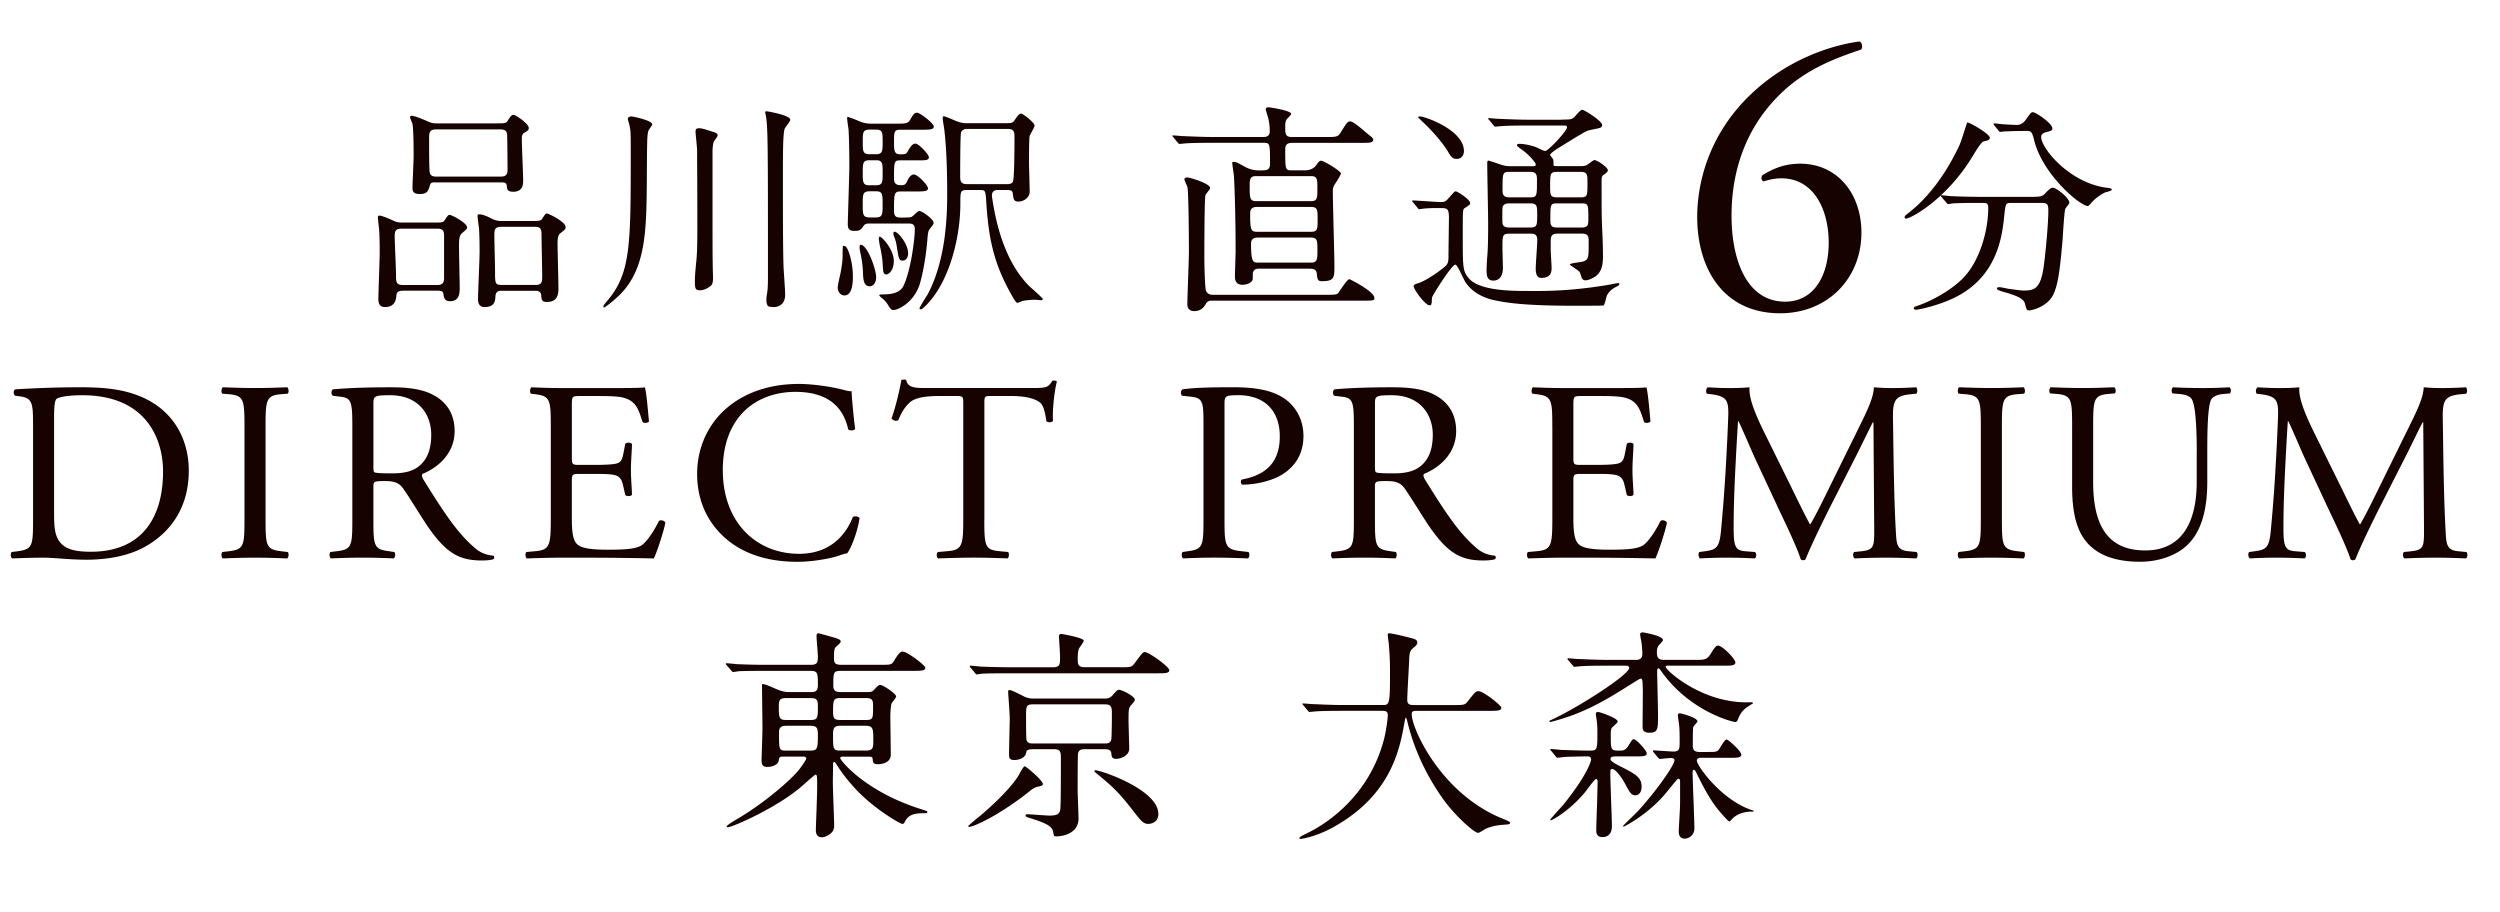 <svg xmlns="http://www.w3.org/2000/svg" viewBox="0 0 844 308"><path d="M136.11 98.16c-.83 0-2.11 0-2.26 1.43-.15 1.43-.38 4.07-3.92 4.07-1.66 0-2.19-1.06-2.19-2.72 0-2.26.45-13.28.45-15.77 0-.91 0-5.58-.23-8-.08-.6-.38-3.47-.38-3.7 0-.53.08-.68.53-.68.6 0 2.11.53 4.75 1.74 1.13.53 1.81.6 3.09.6h9.73c3.47 0 3.92.08 4.53-.91.98-1.51 1.06-1.66 1.66-1.66s5.81 2.64 5.81 4.23c0 .6-.75 1.13-1.66 1.89-1.06.91-1.06 2.41-1.06 4.53 0 1.96.23 11.69.23 13.88 0 1.74 0 4.6-3.24 4.6-1.96 0-2.11-1.36-2.26-2.49-.15-1.06-1.13-1.06-2.11-1.06h-11.47zm11.77-1.96c1.96 0 2.04-1.58 2.04-2.11V79.45c0-2.26-1.28-2.26-2.64-2.26h-11.77c-1.89 0-2.26.83-2.26 2.49 0 2.04.45 11.24.45 13.13 0 2.19 0 3.4 2.19 3.4h12zm19.09-54.55c3.47 0 3.85 0 4.45-.91 1.13-1.74 1.28-1.96 1.96-1.96.75 0 5.13 3.02 5.13 4.38 0 .75-.23.91-1.51 1.66-.83.53-.83 1.36-.83 2.19 0 2.19.45 12.22.45 13.66 0 1.51 0 4.07-3.4 4.07-.68 0-1.89-.15-2.04-1.21-.15-1.66-.23-1.96-2.04-1.96h-22.26c-1.13 0-1.51.08-1.81 1.21-.45 1.51-.75 2.72-3.32 2.72-2.41 0-2.49-1.13-2.49-2.19 0-1.51.38-8.83.38-10.49 0-2.34 0-9.51-.45-11.17-.08-.3-.75-1.74-.75-2.11s.38-.45.6-.45c.6 0 2.34.53 5.88 2.11 1.06.45 1.89.45 2.64.45h19.39zm2.19 17.96c2.04 0 2.19-1.21 2.19-2.41 0-.75-.08-11.32-.15-11.85-.15-1.66-1.58-1.66-2.26-1.66h-21.73c-2.26 0-2.34 1.21-2.34 2.87 0 3.7 0 9.13.15 11.17.08 1.89 1.51 1.89 2.34 1.89h21.8zm.15 38.55c-.6 0-1.89 0-2.04 1.74-.08 1.66-.23 3.77-3.7 3.77-1.58 0-2.19-1.06-2.19-2.72 0-2.26.53-13.35.53-15.92 0-.6 0-5.88-.23-8.22-.08-.53-.45-3.24-.45-3.85 0-.53.15-.6.6-.6 1.21 0 2.79.75 4.3 1.51 1.13.53 1.96.75 3.47.75h9.05c3.55 0 3.92 0 4.53-.98.91-1.43 1.06-1.58 1.51-1.58.3 0 6.26 2.72 6.26 4.6 0 .68-.15.83-1.81 2.11-.91.75-.91 2.26-.91 3.7 0 2.11.3 12.37.3 14.64 0 1.81 0 4.83-3.92 4.83-1.81 0-1.81-.98-1.89-2.26 0-.15-.08-1.51-1.81-1.51h-11.62zm-.15-21.58c-2.26 0-2.26 1.13-2.26 3.09s.23 10.11.23 11.84c0 4.07 0 4.68 2.19 4.68h11.54c1.89 0 2.19-.83 2.19-2.72 0-2.19-.23-11.85-.23-13.81s0-3.09-2.19-3.09h-11.47zm51.02-34.63c0 .45-1.13 1.81-1.28 2.19-.45 1.58-.45 3.09-.53 17.13-.15 16.07-.23 29.27-8.98 38.1-2.11 2.11-5.13 4.45-5.51 4.45-.15 0-.15-.23-.15-.3 0-.45.15-.6 1.36-2.04 7.85-9.28 7.85-18.94 7.85-49.64 0-6.71 0-7.54-.38-9.28-.15-.83-.6-2.04-.6-2.41 0-.75.83-.83 1.28-.83.53 0 6.94 1.36 6.94 2.64zm14.41 52.96c0-1.81.3-4.98.53-7.17.3-3.17.3-8.3.3-9.66 0-19.62-.08-21.8-.08-27.39 0-.75-.53-5.81-.53-6.11 0-1.21.53-1.28 1.21-1.28.91 0 1.36.15 5.36 1.43.45.15.91.53.91.98 0 .38-1.21 1.89-1.36 2.19-.23.75-.38 2.04-.38 3.24v22.11c0 5.13 0 13.66.08 16.98 0 .53.08 2.94.08 3.4 0 1.43-.08 2.26-.75 2.87-1.21.98-2.57 1.51-3.62 1.51-.38 0-1.13-.08-1.36-.45-.38-.45-.38-1.51-.38-2.64zm24.14 6.34c0-.75.15-1.81.3-2.57.23-1.66.23-4.15.23-4.83 0-46.78 0-51.83-.83-55.38-.08-.23-.08-.45-.08-.6 0-.3.38-.3.53-.3.08 0 7.92 1.28 7.92 2.87 0 .6-1.74 2.56-1.89 3.02-.6 1.81-.6 8.22-.6 16.45 0 21.73.08 25.8.23 30.48.08 1.43.53 7.77.53 9.05 0 3.92-2.94 4.23-3.92 4.23-.3 0-1.51-.08-1.81-.3-.6-.53-.6-1.81-.6-2.11zm29.21-8.07c0 1.58 0 6.56-2.87 6.56-1.28 0-2.26-1.21-2.26-2.72 0-.68.75-3.92.83-4.23.45-2.11.83-4.75.83-6.41 0-3.17 0-3.4.45-3.4.08 0 .3.08.45.15 1.13.68 2.56 5.66 2.56 10.03zm17.81-19.77c1.74 0 1.89 0 2.72-.75.98-.91 1.51-1.43 1.96-1.43.83 0 4.75 2.72 4.75 4 0 .45-.15.6-1.43 2.26-.23.3-.45.83-.6 2.57-.08.98-.6 8.53-2.49 15.32-1.81 6.64-7.47 9.28-8.98 9.28-.68 0-.98-.15-2.04-1.96-.45-.68-1.13-1.43-1.51-1.74-.15-.15-1.28-.98-1.28-1.28s.83-.3 1.51-.3c5.28 0 6.34-2.19 6.71-3.02 2.34-4.83 3.77-15.39 3.77-19.09 0-1.81-1.28-1.81-2.34-1.81h-13.28c-.6 0-1.21.15-1.58.68-1.06 1.43-1.28 1.81-3.09 1.81s-2.34-.6-2.34-2.34c0-1.21.53-17.05.53-19.62 0-2.94-.08-9.81-.3-12.52-.08-.45-.45-3.02-.45-3.55 0-.3 0-.45.23-.45.38 0 3.85 1.43 4.6 1.74 1.06.38 2.11.53 3.24.53h8.45c3.09 0 4 0 4.75-1.28 1.06-1.89 1.43-2.41 2.41-2.41.83 0 5.58 3.55 5.58 4.68 0 1.06-1.58 1.06-4.07 1.06h-7.02c-2.34 0-2.34.53-2.34 4.53 0 2.64.15 3.77 2.11 3.77 1.58 0 2.04 0 2.64-1.21.53-.91 1.36-2.41 2.49-2.41 1.06 0 4.53 3.62 4.53 4.6 0 1.06-1.28 1.06-3.47 1.06h-6.11c-2.19 0-2.19.38-2.19 6.34 0 2.04 1.66 2.04 2.19 2.04 1.13 0 1.58 0 2.19-1.21.38-.83 1.13-2.41 2.34-2.41s4.75 3.62 4.75 4.68-1.51 1.06-4 1.06h-5.13c-2.34 0-2.34.6-2.34 6.71 0 1.96 1.13 2.11 2.26 2.11h1.66zm-9.96 20.07c0 2.41-1.28 3.17-2.19 3.17-1.89 0-2.19-1.96-2.26-4.75-.08-2.11-.38-4.38-.91-6.71-.15-.53-.23-1.28-.23-1.81 0-.68.3-.83.75-.68 2.19.83 4.83 8.37 4.83 10.79zm0-41.42c2.19 0 2.19-1.21 2.19-4.07 0-3.24 0-4.23-2.26-4.23h-2.19c-2.26 0-2.26 1.06-2.26 4.15s0 4.15 2.26 4.15h2.26zm0 10.49c2.19 0 2.19-1.13 2.19-4.15 0-3.24 0-4.3-2.19-4.3h-2.26c-2.26 0-2.26 1.06-2.26 4.3 0 3.02 0 4.15 2.19 4.15h2.34zm-.23 10.86c2.41 0 2.41-.98 2.41-4.38s0-4.45-2.19-4.45h-2.11c-2.41 0-2.41.98-2.41 4.38s0 4.45 2.34 4.45h1.96zm3.7 19.24c-1.13 0-1.13-.98-1.28-3.77-.08-1.36-.38-3.47-.83-5.43-.15-.53-.45-2.41-.45-2.72 0-.38 0-.83.3-.83.75 0 4.75 4.3 4.75 8.22 0 3.09-1.66 4.53-2.49 4.53zm7.32-7.17c0 1.36-.68 2.49-1.74 2.49-1.36 0-1.43-.45-2.11-4.9-.15-1.06-.45-2.19-.98-3.47-.08-.3-.15-.53-.15-.83 0-.38.15-.6.53-.53 1.13.15 4.45 4.15 4.45 7.24zm33.8-43.91c1.13 0 1.58-.23 2.04-.83 1.06-1.58 1.66-2.41 2.26-2.41.68 0 4.6 3.09 4.6 4.07 0 .53-1.43 2.87-1.66 3.47-.23.91-.23 7.47-.23 8.83 0 1.43.23 8.45.23 10.03 0 1.96-2.04 3.32-3.77 3.32-1.58 0-1.66-.75-1.89-2.41-.08-.91-.15-1.51-2.04-1.51h-2.94c-.53 0-2.11 0-2.11 1.89 0 .38.08.75.15 1.21 1.06 6.94 3.77 20.67 12.45 29.35.75.68 4.6 4.07 4.6 4.38s-.45.38-.75.38-1.51-.15-1.81-.15c-.75 0-2.49.08-4.15.38-.3.08-1.74.68-1.89.68-.38 0-.83-.83-1.06-1.13-7.32-12.22-8.75-21.5-9.51-33.88-.23-3.02-.38-3.09-2.19-3.09h-4.23c-2.26 0-2.26.45-2.26 4.6 0 10.19-2.94 22.94-8.9 31.16-.6.91-3.62 4.53-4.45 4.53-.3 0-.45-.23-.45-.38 0-.3 2.34-4 2.79-4.75 6.56-12.3 6.56-28.44 6.56-34.33 0-3.92-.08-14.56-1.06-21.88-.08-.45-.45-2.57-.45-3.09 0-.23 0-.75.3-.75.75 0 4.07 1.58 4.6 1.74.45.15 1.66.6 3.09.6h14.11zm-14.11 1.96c-.83 0-1.66.6-1.81 1.13-.3.83-.3 13.35-.3 14.86s.15 2.64 2.26 2.64H340c.53 0 1.51 0 1.96-.83.53-.83.53-13.73.53-14.94 0-2.11-.3-2.87-2.34-2.87h-13.88zm100.15 13.96c1.21 0 2.34-.15 2.34-2.19 0-6.71 0-7.09-2.11-7.09h-17.28c-6.56 0-8.75.15-9.51.23-.23 0-1.36.15-1.58.15-.3 0-.45-.15-.68-.45l-1.43-1.74c-.3-.38-.38-.38-.38-.53s.15-.15.3-.15c.53 0 2.87.23 3.32.23 3.7.15 6.79.3 10.34.3h16.67c.68 0 2.26 0 2.26-1.96 0-.15 0-2.04-.45-4.07-.08-.53-.91-2.87-.91-3.4 0-.45.45-.6.98-.6.23 0 7.62 1.06 7.62 2.26 0 .23-1.06 1.28-1.28 1.51-.53.53-.75 1.13-.75 2.87 0 2.19 0 3.4 2.26 3.4h11.47c3.17 0 4 0 4.83-1.28 2.26-3.62 2.49-4 3.4-4 1.28 0 5.66 4.15 6.64 4.83.15.08 1.13.83 1.13 1.36 0 1.06-1.43 1.06-4 1.06h-23.46c-2.26 0-2.26 1.43-2.26 2.19 0 7.02 0 7.09 2.34 7.09h4.23c2.64 0 3.7-1.43 4-1.89.53-.83.98-1.36 1.58-1.36.83 0 6.64 3.47 6.64 4.3 0 .45-1.28 2.49-2.19 3.85-.53.91-.53 1.51-.53 2.41 0 4 .53 21.43.53 25.05s0 5.06-4 5.06c-1.13 0-1.74 0-1.89-2.11-.15-1.58-.6-2.11-2.49-2.11h-17.28c-1.66 0-1.89 1.28-1.89 1.66 0 .68 0 1.96-.08 2.11-.45 1.13-2.11 1.66-3.4 1.66-1.51 0-2.56-.68-2.56-2.79 0-1.36.23-7.24.23-8.45 0-13.88-.45-24.37-.6-25.8-.08-.68-.53-3.55-.53-4.07 0-.3.15-.38.45-.38.83 0 1.06.15 4 1.74 1.36.75 2.87 1.13 4.53 1.13h1.43zm-17.5 43.99c-.75 0-1.43.38-1.81 1.06-.91 1.66-2.11 2.49-3.92 2.49-.3 0-2.34 0-2.34-2.26 0-2.56.53-15.01.53-17.81 0-2.57-.08-20.52-.53-21.88-.08-.38-.98-2.04-.98-2.49 0-.68.68-.68.91-.68 1.13 0 7.77 2.11 7.77 3.55 0 .45-1.43 1.96-1.58 2.41-.38.98-.38 19.47-.38 21.43 0 1.43.15 10.19.6 11.02.15.23.6 1.21 2.26 1.21H448c2.94 0 3.39-.15 3.77-.6.6-.75 3.02-4.68 3.77-4.68.23 0 8.45 4.15 8.45 6.34 0 .91-.38.91-4 .91h-51.08zm15.01-42.02c-2.04 0-2.04 1.36-2.04 3.47 0 3.7 0 4.98 2.11 4.98h18.64c2.11 0 2.11-1.13 2.11-4.23s0-4.22-2.11-4.22h-18.71zm.38 10.41c-.75 0-2.26.08-2.26 2.19 0 5.66.3 6.19 2.34 6.19h18.18c2.26 0 2.26-.91 2.26-4.15s0-4.23-2.26-4.23h-18.26zm.15 10.34c-1.81 0-2.11 1.21-2.11 2.04 0 5.88.6 6.41 2.26 6.41h17.96c2.19 0 2.19-1.13 2.19-4.23s0-4.23-2.19-4.23h-18.11zm52.63-11.85q-.38-.38-.38-.45c0-.15.15-.23.3-.23 1.36 0 7.92.53 9.43.53 1.36 0 1.74-.3 2.79-1.51 1.66-1.89 1.89-2.11 2.26-2.11s4.83 2.64 4.83 4c0 .23-.08.38-.15.45-.23.3-1.58 1.13-1.89 1.36-.45.45-.45 1.28-.45 9.2 0 10.49 0 11.85 1.89 14.18 3.47 4.45 14.86 4.45 20.07 4.45 3.77 0 13.66.3 27.92-2.19.38-.08 2.11-.45 2.56-.45.15 0 .45 0 .45.3 0 .08-.08.38-.6.68-1.74.91-2.64 1.43-3.62 3.17-.23.45-.68 3.02-1.13 3.4-.15.08-8.6.08-9.81.08-16.3 0-22.86-.91-27.46-1.96-1.06-.23-6.49-1.51-9.43-6.11-.6-.91-2.64-5.81-3.32-5.81-1.28 0-7.92 10.64-7.92 11.17-.08 2.34-.15 2.56-.83 2.56-1.43 0-5.36-5.36-5.36-6.49 0-.53.83-.75 1.58-.98 1.43-.38 4.98-2.49 7.02-4.07 3.17-2.34 3.17-2.41 3.17-5.66 0-1.74.15-10.71.15-12.68-.08-2.56-.45-2.94-2.56-2.94-.15 0-4.3-.08-6.34.23-.15 0-.91.15-1.06.15-.3 0-.45-.15-.68-.53l-1.43-1.74zm14.71-14.71c-1.28 0-1.89-.53-3.02-2.57-.15-.23-2.19-3.7-7.09-8.6-.45-.45-2.94-2.79-2.94-2.87 0-.3.45-.3.68-.3 1.51 0 14.79 4.53 14.79 11.69 0 1.21-.68 2.64-2.42 2.64zm35.38-13.28c2.64 0 3.24 0 4.15-.68.38-.3 2.19-2.64 2.79-2.64.68 0 6.79 3.77 6.79 5.21 0 .53-.45.83-.98.98-.53.15-3.4.68-4 .91-1.51.6-8.45 4.98-10.03 5.96-.38.23-2.57 1.66-2.57 2.19 0 .23.83 1.13.91 1.36.23.38.23.83.23 2.04 0 .38.38.38 1.43.38h7.7c.83 0 1.66 0 2.49-.6.3-.15 1.74-1.43 2.19-1.43.98 0 4.53 2.49 4.53 3.4 0 .6-.6.98-1.21 1.43-.9.6-.9.98-.9 2.26 0 10.49 0 11.62.23 16.9.23 4.6.23 7.7.23 8.68 0 3.24-.68 5.21-2.49 6.56-.83.6-2.42 1.36-3.4 1.36-.83 0-1.13-.53-1.28-.83-.08-.23-.53-1.74-.75-2.04-.38-.53-3.24-2.19-3.24-2.49 0-.45 3.77-.75 4.45-.98 1.89-.68 1.89-1.21 1.89-6.64 0-1.58 0-2.79-2.26-2.79h-8.22c-2.19 0-2.34 1.13-2.34 2.64v2.87c0 .83.3 5.05.3 6.04 0 1.36-.15 3.4-3.55 3.4-1.58 0-1.81-1.89-1.81-3.09 0-1.43.53-8.22.53-9.81 0-2.04-1.43-2.04-2.26-2.04h-7.09c-2.41 0-2.41.6-2.41 4.68 0 .98.15 5.88.15 6.94 0 4.15-2.72 4.23-3.17 4.23-2.19 0-2.34-1.66-2.34-3.77 0-.75.15-3.62.23-4.3.23-2.94.3-5.28.3-11.62 0-2.79-.3-16.6-.3-19.77 0-.6 0-1.06.45-1.06.15 0 3.85 1.28 4.15 1.36 1.74.6 2.72.53 3.55.53h7.32c.45 0 .91 0 .91-.6 0-.53-2.04-3.02-4.38-4.75-1.66-1.21-1.96-1.36-1.96-1.81 0-.38.75-.38.98-.38.75 0 2.87.23 5.28 1.06.45.15 2.72 1.36 3.24 1.36 1.06 0 7.39-6.79 7.39-8 0-.6-.45-.6-1.43-.6h-11.62c-1.81 0-6.87 0-9.51.23-.23 0-1.36.15-1.58.15-.3 0-.45-.15-.68-.45l-1.43-1.74q-.38-.38-.38-.53c0-.15.15-.15.3-.15.45 0 2.79.23 3.32.23 2.11.08 6.04.3 10.34.3h10.86zm-17.65 28.29c-.68 0-1.66.08-2.11.91-.23.45-.23.83-.23 4.75 0 1.28 0 2.49 2.34 2.49h7.09c2.34 0 2.34-.83 2.34-4.38 0-2.79 0-3.77-2.34-3.77h-7.09zm-.08-10.64c-2.19 0-2.19.6-2.19 5.96 0 1.21 0 2.64 2.19 2.64h7.24c2.19 0 2.19-.53 2.19-5.81 0-1.36 0-2.79-2.19-2.79h-7.24zm24.14 8.6c2.34 0 2.34-.45 2.34-5.05 0-2.57 0-3.55-2.34-3.55h-7.92c-2.34 0-2.34.68-2.34 4.83 0 2.94 0 3.77 2.34 3.77h7.92zm.45 10.19c2.19 0 2.19-1.13 2.19-2.94 0-4.68 0-5.21-2.19-5.21h-8.45c-2.19 0-2.19.53-2.19 5.06 0 2.04 0 3.09 2.19 3.09h8.45zm56.39-44.33c13.54-13.27 29.41-17.44 37.35-18.48.91.39 1.17 2.08.52 2.73-8.33 2.86-19.52 6.64-28.89 16.66-11.06 11.71-14.84 26.03-14.84 39.43 0 15.1 5.21 29.02 18.09 29.02 9.76 0 14.71-8.85 14.71-19.91s-4.95-21.73-16.01-21.73c-2.6 0-4.68.65-5.99 1.04-.78-.39-.91-1.3-.39-2.08 3.77-2.34 7.68-3.9 12.75-3.9 12.49 0 20.69 10.02 20.69 23.3 0 15.23-11.19 27.2-27.46 27.2-19 0-27.98-14.84-27.98-32.54 0-11.06 3.64-27.2 17.44-40.74zm81.32 14c0 .75-.53.91-2.11 1.28-.75.23-2.11 2.41-3.77 5.13-8.75 14.41-20.75 20.9-22.41 20.9-.3 0-.45-.15-.45-.45 0-.45.15-.53 1.58-1.66 10.19-8 15.92-20.52 16.98-22.79.53-1.13 2.49-7.54 2.57-7.54.53-.23 7.62 3.85 7.62 5.13zm7.32 22.03c-1.96 0-1.96.15-2.41 4.15-.68 6.64-2.11 19.69-15.24 27.01-6.19 3.47-14.03 4.9-14.41 4.9-.23 0-.91 0-.91-.53 0-.38.38-.53 1.74-.98 5.21-1.89 11.24-5.43 14.86-9.13 5.58-5.66 8.53-15.92 8.53-23.77 0-1.66-.75-1.66-1.89-1.66h-2.26c-2.79 0-6.41.08-7.77.15-.3.08-1.36.23-1.58.23-.3 0-.45-.23-.68-.53l-1.51-1.74c-.23-.3-.3-.38-.3-.45 0-.15.08-.23.3-.23.53 0 2.79.3 3.32.3 3.7.15 6.79.23 10.34.23h16.52c3.4 0 3.77-.15 4.98-1.43 1.13-1.21 1.81-1.66 2.34-1.66 1.21 0 5.58 3.47 5.58 5.06 0 .38-1.21 1.73-1.36 2.04-.38.75-.83 9.36-.98 11.09-.83 9.13-1.43 15.32-3.55 18.71-2.04 3.24-6.56 4.53-7.7 4.53-.83 0-.83-.23-1.43-2.34-.45-1.74-3.02-2.72-6.94-3.85-1.66-.45-2.49-.75-2.49-1.21s.68-.45.83-.45c.53 0 2.56.45 2.94.53 4 .53 4.45.6 5.36.6 3.62 0 5.66-.68 6.71-8.45.75-5.81 1.51-14.56 1.51-18.41 0-2.04-.15-2.72-2.26-2.72h-10.19zm3.77-24.29c-1.89 0-4.45.08-6.04.15-.23 0-1.28.15-1.51.15s-.3-.08-.6-.45l-1.43-1.74a.83.83 0 01-.23-.53c0-.08.08-.15.23-.15.45 0 2.64.3 3.09.3.83.08 4 .23 4.53.23 1.74 0 2.72-1.28 3.17-1.96 1.51-2.11 1.66-2.34 2.26-2.34.98 0 6.56 3.77 6.56 5.43 0 .75-.23.83-2.26 1.36-.38.08-1.51.45-1.51 1.58 0 3.92 9.96 15.92 22.71 17.2.23 0 1.13.15 1.13.6 0 .38-1.96.83-2.26.91-1.96.98-3.62 2.34-4.6 3.47-.15.23-.98 1.13-1.21 1.13-2.57 0-15.01-10.41-18.03-21.8-.83-3.24-.98-3.55-2.72-3.55h-1.28zM11.15 142.28c0-6.07-.43-7.9-4.08-8.42l-1.91-.26c-.69-.43-.78-1.82.09-2.17 7.37-.43 14.4-.69 21.78-.69s13.45.52 19.09 2.6c11.71 4.25 17.61 14.14 17.61 25.6s-5.29 20.48-15.18 25.86c-5.64 3.04-12.75 4.16-19.44 4.16-5.55 0-11.11-.69-14.14-.69-3.64 0-6.77.09-10.85.26-.52-.26-.69-1.65-.17-2.17l2-.26c5.03-.69 5.21-1.74 5.21-10.84v-32.97zm7.11 30.97c0 4.6.26 7.38 1.74 9.46 1.91 2.69 5.21 3.56 10.67 3.56 16.83 0 24.38-11.02 24.38-27.16 0-9.54-4.6-25.68-27.33-25.68-5.12 0-7.9.69-8.59 1.21s-.87 2.69-.87 6.59v32.02zm64.28-29.06c0-9.2-.17-10.67-5.29-11.11l-2.17-.17c-.52-.35-.35-1.91.17-2.17 4.34.17 7.29.26 10.93.26s6.42-.09 10.76-.26c.52.26.69 1.82.17 2.17l-2.17.17c-5.12.43-5.29 1.91-5.29 11.11v30.89c0 9.2.17 10.41 5.29 11.02l2.17.26c.52.35.35 1.91-.17 2.17-4.34-.17-7.29-.26-10.76-.26-3.64 0-6.59.09-10.93.26-.52-.26-.69-1.65-.17-2.17l2.17-.26c5.12-.61 5.29-1.82 5.29-11.02v-30.89zm36.41-.08c0-8.24-.26-9.72-3.82-10.15l-2.78-.35c-.61-.43-.61-1.82.09-2.17 4.86-.43 10.85-.69 19.35-.69 5.38 0 10.5.43 14.49 2.6 4.16 2.17 7.2 6.07 7.2 12.15 0 8.24-6.51 12.75-10.85 14.49-.43.52 0 1.39.43 2.08 6.94 11.19 11.54 18.13 17.44 23.08 1.47 1.3 3.64 2.26 5.99 2.43.43.17.52.87.09 1.21-.78.26-2.17.43-3.82.43-7.38 0-11.8-2.17-17.96-10.93-2.26-3.21-5.81-9.2-8.5-13.1-1.3-1.91-2.69-2.78-6.16-2.78-3.9 0-4.08.09-4.08 1.91v10.93c0 9.11.17 10.15 5.21 10.84l1.82.26c.52.43.35 1.91-.17 2.17-3.9-.17-6.85-.26-10.33-.26-3.64 0-6.77.09-10.85.26-.52-.26-.69-1.56-.17-2.17l2.17-.26c5.03-.61 5.21-1.74 5.21-10.84V144.1zm7.11 12.41c0 1.56 0 2.52.26 2.86.26.26 1.56.43 5.99.43 3.12 0 6.42-.35 8.94-2.26 2.34-1.82 4.34-4.86 4.34-10.76 0-6.85-4.25-13.36-13.88-13.36-5.38 0-5.64.35-5.64 2.78v20.3zm59.89-12.5c0-9.02-.17-10.32-5.29-10.93l-1.39-.17c-.52-.35-.35-1.91.17-2.17 3.73.17 6.68.26 10.24.26h16.31c5.55 0 10.67 0 11.71-.26.52 1.47 1.04 7.72 1.39 11.54-.35.52-1.74.69-2.17.17-1.3-4.08-2.08-7.11-6.59-8.24-1.82-.43-4.6-.52-8.42-.52h-6.25c-2.6 0-2.6.17-2.6 3.47v17.35c0 2.43.26 2.43 2.86 2.43h5.03c3.64 0 6.33-.17 7.37-.52s1.65-.87 2.08-3.04l.69-3.56c.43-.52 1.91-.52 2.26.09 0 2.08-.35 5.47-.35 8.76 0 3.12.35 6.42.35 8.33-.35.61-1.82.61-2.26.09l-.78-3.38c-.35-1.56-.95-2.86-2.69-3.3-1.21-.35-3.3-.43-6.68-.43h-5.03c-2.6 0-2.86.09-2.86 2.34v12.23c0 4.6.26 7.55 1.65 9.02 1.04 1.04 2.86 2 10.5 2 6.68 0 9.2-.35 11.11-1.3 1.56-.87 3.9-3.9 6.16-8.42.61-.43 1.82-.17 2.17.61-.61 3.04-2.78 9.72-3.9 12.06-7.81-.17-15.53-.26-23.25-.26h-7.81c-3.73 0-6.68.09-11.8.26-.52-.26-.69-1.65-.17-2.17l2.86-.26c4.95-.43 5.38-1.74 5.38-10.84v-31.24zm60.32-7.03c6.33-4.95 14.4-7.37 23.43-7.37 4.69 0 11.28.95 15.36 2.08 1.04.26 1.65.43 2.43.35.09 2 .52 7.46 1.21 12.75-.43.61-1.73.69-2.34.17-1.3-5.9-5.21-12.67-17.79-12.67-13.27 0-24.55 8.42-24.55 26.38s11.54 28.29 25.77 28.29c11.19 0 16.14-7.29 18.13-12.41.61-.43 1.91-.26 2.26.35-.61 4.51-2.86 10.24-4.16 11.89-1.04.17-2.08.52-3.04.87-1.91.69-8.16 2-13.71 2-7.81 0-15.27-1.56-21.6-5.81-6.94-4.77-12.32-12.67-12.32-23.86 0-9.63 4.34-17.87 10.93-22.99zm86.04 38.26c0 9.11.17 10.41 5.21 10.84l2.78.26c.52.35.35 1.91-.17 2.17-4.95-.17-7.9-.26-11.37-.26s-6.51.09-12.06.26c-.52-.26-.69-1.74 0-2.17l3.12-.26c4.95-.43 5.38-1.74 5.38-10.84v-38.78c0-2.69 0-2.78-2.6-2.78h-4.77c-3.73 0-8.5.17-10.67 2.17-2.08 1.91-2.95 3.82-3.9 5.99-.69.52-1.91.09-2.26-.61 1.39-3.9 2.69-9.46 3.3-12.93.26-.17 1.39-.26 1.65 0 .52 2.78 3.38 2.69 7.38 2.69h35.14c4.69 0 5.47-.17 6.77-2.43.43-.17 1.39-.09 1.56.26-.95 3.56-1.56 10.59-1.3 13.19-.35.69-1.82.69-2.26.17-.26-2.17-.87-5.38-2.17-6.33-2-1.48-5.29-2.17-10.06-2.17h-6.16c-2.6 0-2.52.09-2.52 2.95v38.61zm81.09 0c0 9.11.17 10.24 5.73 10.84l2.34.26c.52.43.35 1.91-.17 2.17-4.95-.17-7.81-.26-11.28-.26-3.64 0-6.77.09-10.58.26-.52-.26-.69-1.65-.17-2.17l1.82-.26c5.03-.69 5.21-1.74 5.21-10.84v-32.02c0-7.38-.17-8.85-4.08-9.28l-3.12-.35c-.61-.52-.52-1.82.17-2.17 4.6-.61 9.98-.69 17.18-.69s12.58.95 16.66 3.47c3.99 2.52 6.94 7.03 6.94 13.01 0 7.98-4.95 11.97-8.68 13.8-3.82 1.82-8.42 2.6-11.97 2.6-.61-.26-.61-1.56-.09-1.74 9.37-1.74 12.75-7.03 12.75-14.58 0-8.42-4.95-13.88-13.97-13.88-4.6 0-4.69.35-4.69 3.12v38.7zm43.67-31.14c0-8.24-.26-9.72-3.82-10.15l-2.78-.35c-.61-.43-.61-1.82.09-2.17 4.86-.43 10.85-.69 19.35-.69 5.38 0 10.5.43 14.49 2.6 4.16 2.17 7.2 6.07 7.2 12.15 0 8.24-6.51 12.75-10.85 14.49-.43.52 0 1.39.43 2.08 6.94 11.19 11.54 18.13 17.44 23.08 1.48 1.3 3.64 2.26 5.99 2.43.43.17.52.87.09 1.21-.78.26-2.17.43-3.82.43-7.38 0-11.8-2.17-17.96-10.93-2.26-3.21-5.81-9.2-8.5-13.1-1.3-1.91-2.69-2.78-6.16-2.78-3.9 0-4.08.09-4.08 1.91v10.93c0 9.11.17 10.15 5.21 10.84l1.82.26c.52.43.35 1.91-.17 2.17-3.91-.17-6.86-.26-10.33-.26-3.64 0-6.77.09-10.85.26-.52-.26-.69-1.56-.17-2.17l2.17-.26c5.03-.61 5.21-1.74 5.21-10.84V144.1zm7.11 12.41c0 1.56 0 2.52.26 2.86.26.26 1.56.43 5.99.43 3.12 0 6.42-.35 8.94-2.26 2.34-1.82 4.34-4.86 4.34-10.76 0-6.85-4.25-13.36-13.88-13.36-5.38 0-5.64.35-5.64 2.78v20.3zm59.88-12.5c0-9.02-.17-10.32-5.29-10.93l-1.39-.17c-.52-.35-.35-1.91.17-2.17 3.73.17 6.68.26 10.24.26h16.31c5.55 0 10.67 0 11.71-.26.52 1.47 1.04 7.72 1.39 11.54-.35.52-1.74.69-2.17.17-1.3-4.08-2.08-7.11-6.59-8.24-1.82-.43-4.6-.52-8.42-.52h-6.25c-2.6 0-2.6.17-2.6 3.47v17.35c0 2.43.26 2.43 2.86 2.43h5.03c3.64 0 6.33-.17 7.38-.52 1.04-.35 1.65-.87 2.08-3.04l.69-3.56c.43-.52 1.91-.52 2.26.09 0 2.08-.35 5.47-.35 8.76 0 3.12.35 6.42.35 8.33-.35.61-1.82.61-2.26.09l-.78-3.38c-.35-1.56-.95-2.86-2.69-3.3-1.21-.35-3.3-.43-6.68-.43h-5.03c-2.6 0-2.86.09-2.86 2.34v12.23c0 4.6.26 7.55 1.65 9.02 1.04 1.04 2.86 2 10.5 2 6.68 0 9.2-.35 11.11-1.3 1.56-.87 3.9-3.9 6.16-8.42.61-.43 1.82-.17 2.17.61-.61 3.04-2.78 9.72-3.9 12.06-7.81-.17-15.53-.26-23.25-.26h-7.81c-3.73 0-6.68.09-11.8.26-.52-.26-.69-1.65-.17-2.17l2.86-.26c4.95-.43 5.38-1.74 5.38-10.84v-31.24zm80.99 21.08c2 4.08 3.9 8.07 5.99 11.89h.17c2.34-4.08 4.51-8.59 6.68-13.01l8.16-16.57c3.9-7.9 6.42-12.67 6.59-16.66 2.95.26 4.77.26 6.51.26 2.17 0 5.03-.09 7.72-.26.52.35.52 1.82.09 2.17l-1.82.17c-5.47.52-6.16 2.17-6.07 8.24.17 9.2.26 25.25.95 37.74.26 4.34.17 6.68 4.25 7.03l2.78.26c.52.52.43 1.82-.17 2.17-3.56-.17-7.11-.26-10.24-.26s-6.94.09-10.5.26c-.61-.43-.69-1.65-.17-2.17l2.52-.26c4.25-.43 4.25-1.82 4.25-7.37l-.26-36.18h-.17c-.61.95-3.9 7.9-5.64 11.28l-7.72 15.18c-3.9 7.63-7.81 15.79-9.37 19.78-.17.26-.52.35-.87.35-.17 0-.61-.09-.78-.35-1.48-4.6-5.64-13.1-7.64-17.35l-7.81-16.75c-1.82-3.99-3.64-8.5-5.55-12.49h-.17c-.35 5.38-.61 10.41-.87 15.44-.26 5.29-.61 13.01-.61 20.39 0 6.42.52 7.81 3.9 8.07l3.3.26c.61.52.52 1.91-.09 2.17-2.95-.17-6.33-.26-9.63-.26-2.78 0-5.9.09-8.85.26-.52-.43-.69-1.74-.17-2.17l1.91-.26c3.64-.52 4.86-1.04 5.38-7.11.52-5.73.95-10.5 1.48-19.09.43-7.2.78-14.58.95-19.35.17-5.47-.52-6.77-5.81-7.46l-1.39-.17c-.43-.52-.35-1.82.35-2.17 2.6.17 4.69.26 6.85.26 2 0 4.34 0 7.2-.26-.35 3.38 1.82 8.76 4.51 14.32l9.89 20.04zm63.68-20.91c0-9.2-.17-10.67-5.29-11.11l-2.17-.17c-.52-.35-.35-1.91.17-2.17 4.34.17 7.29.26 10.93.26s6.42-.09 10.76-.26c.52.26.69 1.82.17 2.17l-2.17.17c-5.12.43-5.29 1.91-5.29 11.11v30.89c0 9.2.17 10.41 5.29 11.02l2.17.26c.52.35.35 1.91-.17 2.17-4.34-.17-7.29-.26-10.76-.26-3.64 0-6.59.09-10.93.26-.52-.26-.69-1.65-.17-2.17l2.17-.26c5.12-.61 5.29-1.82 5.29-11.02v-30.89zm72.9 8.59c0-5.38-.17-15.36-1.65-17.96-.61-1.04-2.17-1.65-4.34-1.82l-2.17-.17c-.52-.61-.35-1.74.17-2.08 3.3.17 6.51.26 9.89.26 3.64 0 5.99-.09 9.11-.26.69.43.61 1.56.17 2.08l-2.08.17c-2.17.17-3.82.95-4.34 2.08-1.21 2.86-1.21 12.84-1.21 17.7v9.8c0 7.55-1.21 15.53-6.07 20.74-3.73 4.08-10.15 6.33-16.57 6.33-5.99 0-11.97-1.13-16.22-4.77-4.6-3.82-6.77-10.15-6.77-20.48v-20.48c0-9.02-.17-10.5-5.21-10.93l-2.17-.17c-.52-.35-.35-1.82.17-2.08 4.34.17 7.29.26 10.76.26s6.42-.09 10.67-.26c.52.26.69 1.73.17 2.08l-2.08.17c-5.03.43-5.21 1.91-5.21 10.93v18.74c0 13.97 4.34 23.17 17.61 23.17 12.58 0 17.35-9.89 17.35-23.08v-9.98zm49.03 12.32c2 4.08 3.9 8.07 5.99 11.89h.17c2.34-4.08 4.51-8.59 6.68-13.01l8.16-16.57c3.9-7.9 6.42-12.67 6.59-16.66 2.95.26 4.77.26 6.51.26 2.17 0 5.03-.09 7.72-.26.52.35.52 1.82.09 2.17l-1.82.17c-5.47.52-6.16 2.17-6.07 8.24.17 9.2.26 25.25.95 37.74.26 4.34.17 6.68 4.25 7.03l2.78.26c.52.52.43 1.82-.17 2.17-3.56-.17-7.11-.26-10.24-.26s-6.94.09-10.5.26c-.61-.43-.69-1.65-.17-2.17l2.52-.26c4.25-.43 4.25-1.82 4.25-7.37l-.26-36.18h-.17c-.61.95-3.9 7.9-5.64 11.28l-7.72 15.18c-3.9 7.63-7.81 15.79-9.37 19.78-.17.26-.52.35-.87.35-.17 0-.61-.09-.78-.35-1.48-4.6-5.64-13.1-7.64-17.35l-7.81-16.75c-1.82-3.99-3.64-8.5-5.55-12.49h-.17c-.35 5.38-.61 10.41-.87 15.44-.26 5.29-.61 13.01-.61 20.39 0 6.42.52 7.81 3.9 8.07l3.3.26c.61.52.52 1.91-.09 2.17-2.95-.17-6.33-.26-9.63-.26-2.78 0-5.9.09-8.85.26-.52-.43-.69-1.74-.17-2.17l1.91-.26c3.64-.52 4.86-1.04 5.38-7.11.52-5.73.95-10.5 1.48-19.09.43-7.2.78-14.58.95-19.35.17-5.47-.52-6.77-5.81-7.46l-1.39-.17c-.43-.52-.35-1.82.35-2.17 2.6.17 4.69.26 6.85.26 2 0 4.34 0 7.2-.26-.35 3.38 1.82 8.76 4.51 14.32l9.89 20.04zm-526.38 90.34c-1.21 0-1.28.45-1.36 1.28-.23 1.58-2.41 2.19-3.77 2.19-1.21 0-2.04-.23-2.04-2.26 0-.91.3-8.9.3-10.56 0-2.26-.15-12.45-.15-14.56 0-.38 0-.6.3-.6.38 0 2.04.6 3.4 1.21 2.41 1.06 3.47 1.51 5.58 1.51h7.39c.83 0 2.19 0 2.19-2.26 0-4 0-4.9-2.41-4.9h-15.09c-6.64 0-8.83.08-9.51.15-.3.08-1.36.23-1.66.23-.23 0-.38-.23-.6-.53l-1.51-1.74c-.3-.3-.3-.38-.3-.45 0-.15.08-.23.3-.23.45 0 2.79.23 3.32.3 3.7.15 6.79.23 10.34.23h14.71c2.19 0 2.41-.83 2.41-2.79 0-1.06-.45-5.81-.45-6.79 0-.83.15-1.06.68-1.06.23 0 3.92 1.06 5.21 1.43 2.19.6 2.26.98 2.26 1.43s-1.74 1.74-1.89 2.04c-.23.53-.38 1.06-.38 3.32 0 1.74.23 2.41 2.49 2.41h13.43c3.17 0 3.55 0 4.38-1.36 1.81-3.09 2.41-3.09 2.94-3.09 1.51 0 7.62 4.68 7.62 5.43 0 1.06-1.51 1.06-4.07 1.06h-24.29c-2.72 0-2.72.45-2.72 5.05 0 .98.23 2.11 2.19 2.11h9.2c1.36 0 1.74 0 2.57-.98 1.06-1.13 1.36-1.43 1.89-1.43.91 0 5.36 2.94 5.36 3.92 0 .45-1.51 2.04-1.58 2.49-.23.68-.38 3.24-.38 4 0 2.04.15 11.24.15 13.13 0 3.24-4.07 3.24-4.38 3.24-1.58 0-1.66-.68-1.74-1.73-.08-.83-.3-.83-2.19-.83h-7.85c-.38 0-.91 0-.91.53 0 .6 8.15 11.17 27.31 17.2 1.89.6 2.11.68 2.11.91 0 .3-.15.45-.53.45-2.72 0-5.51 0-6.94 2.64-.38.75-.53.98-.98.98-.68 0-10.03-5.28-16.52-12.6-3.09-3.47-4.45-5.51-5.88-7.77-.23-.3-.3-.53-.6-.53-.38 0-.38.45-.38.75 0 .98-.08 5.06-.08 5.88 0 2.19.45 13.66.45 14.56 0 1.21-.15 2.11-1.36 3.09-.53.38-1.66 1.13-2.79 1.13-1.81 0-2.04-1.51-2.04-2.49 0-.45.45-12.07.45-14.26 0-3.92 0-4.38-.6-4.38-.23 0-3.92 3.32-4.45 3.77-8 7.09-23.46 13.96-25.12 13.96-.15 0-.38 0-.38-.3 0-.38 3.4-2.41 4.45-3.02 8.83-5.28 17.96-13.28 20.3-16.52.75-1.06 2.11-2.94 2.11-3.32 0-.68-.6-.68-1.28-.68h-6.64zm9.43-12.37c2.41 0 2.41-.83 2.41-4.6 0-1.96-.15-2.79-2.41-2.79h-8.37c-2.26 0-2.41.91-2.41 2.79 0 3.85.08 4.6 2.49 4.6h8.3zm-8.3 1.96c-.98 0-2.41.08-2.41 2.11 0 6.11 0 6.26 2.41 6.26h8.15c2.34 0 2.56-.6 2.56-4.98 0-2.34-.08-3.4-2.49-3.4h-8.22zm18.33-9.36c-2.34 0-2.49.6-2.49 4.38 0 2.26.15 3.02 2.41 3.02h8.68c2.41 0 2.41-.53 2.41-4.38 0-2.11 0-3.02-2.41-3.02h-8.6zm8.6 17.73c2.49 0 2.49-1.13 2.49-3.4 0-3.85 0-4.98-2.57-4.98h-8.53c-2.49 0-2.49 1.21-2.49 3.32 0 4.45 0 5.05 2.49 5.05h8.6zm59.72 11.25c0 .53-.15.6-1.81.98-1.21.3-2.04.98-2.87 1.66-10.26 8.15-18.79 11.85-20.07 11.85-.15 0-.45 0-.45-.23 0-.15 3.4-3.02 3.85-3.32 6.19-5.21 11.47-10.71 13.43-14.26.38-.75 1.43-2.64 1.81-2.64s6.11 4.75 6.11 5.96zm26.1-39.38c3.47 0 3.85 0 4.83-1.28 2.57-3.47 2.87-3.85 3.47-3.85 1.43 0 8.3 4.98 8.3 6.11 0 1.06-1.51 1.06-4 1.06h-49.87c-6.56 0-8.75.08-9.51.15-.23 0-1.36.23-1.58.23-.3 0-.38-.23-.68-.53l-1.43-1.74c-.23-.23-.3-.38-.3-.45 0-.15.08-.23.23-.23.53 0 2.87.23 3.32.3 3.7.15 6.79.23 10.34.23h14.26c2.34 0 2.34-1.13 2.34-3.47 0-1.13-.38-6.64-.38-6.94 0-.75.45-.83.83-.83.23 0 7.54 1.28 7.54 2.26 0 .53-1.43 2.26-1.58 2.64-.3.6-.45 1.81-.45 3.24 0 1.96 0 3.09 2.41 3.09h11.92zm-29.73 27.69c-1.36 0-1.89.38-1.96.98-.23 1.96-2.41 2.64-4 2.64-1.74 0-1.81-.68-1.81-2.19 0-1.74.23-10.19.23-12.07 0-1.36-.53-8.07-.53-8.68 0-.3 0-.68.45-.68.83 0 4.45 1.96 5.28 2.34 1.28.53 2.11.53 2.79.53h24.29c1.43 0 2.04-.68 2.41-1.06 1.28-1.51 1.66-1.89 2.26-1.89.91 0 5.28 2.19 5.28 3.32 0 .45-.45.98-1.21 1.81-.91 1.06-.91 1.51-.91 5.36 0 1.28.23 7.92.23 9.43 0 2.26-2.79 3.39-4.45 3.39-1.28 0-1.51-.68-1.58-1.74-.08-.75-.23-1.51-2.26-1.51H366c-1.28 0-1.81.45-2.04 1.36-.15.45-.15 10.41-.15 12.22 0 1.43.3 8.3.3 9.88 0 4.9-5.21 5.96-7.47 5.96-.83 0-.83-.08-1.13-1.66-.38-1.96-3.02-3.02-7.85-4.53-.98-.3-1.43-.45-1.43-.83 0-.45.45-.45.6-.45 1.06 0 6.26.45 7.47.45 3.17 0 3.55-.83 3.7-2.64.15-2.49.15-10.41.15-16.45 0-2.19 0-3.32-2.34-3.32h-7.39zm.38-15.17c-2.41 0-2.41.68-2.41 4.15 0 1.13 0 7.32.15 7.85.38 1.21 1.36 1.21 2.26 1.21h24.07c.91 0 1.89 0 2.26-1.21.23-.68.23-8.68.23-9.51 0-2.26-.98-2.49-2.41-2.49h-24.14zm21.05 22.26c1.81 0 21.2 6.56 21.2 14.71 0 3.39-3.24 3.39-3.47 3.39-1.66 0-2.72-1.43-4.83-4.15-5.28-6.87-7.54-8.75-12.3-12.67-.53-.45-1.06-.75-.98-1.13.08-.15.3-.15.38-.15zm83.41-20.07c-6.64 0-8.75.15-9.51.23-.3 0-1.36.15-1.58.15-.3 0-.45-.15-.68-.45l-1.43-1.74c-.3-.38-.38-.38-.38-.53s.15-.15.3-.15c.53 0 2.87.23 3.32.23 3.7.15 6.79.3 10.34.3h13.05c2.34 0 2.57 0 2.57-10.64 0-1.81 0-5.81-.45-10.41-.08-.45-.3-2.19-.3-2.56s0-.6.45-.6c1.21 0 6.87 1.43 7.85 1.73.98.23 1.66.6 1.66 1.36 0 .6-.38 1.06-1.21 1.74-1.43 1.21-1.43 1.58-1.58 5.13-.08 1.96-.6 10.71-.6 12.52s1.36 1.74 2.57 1.74h13.05c3.47 0 3.85 0 4.83-1.28 2.42-3.09 2.72-3.4 3.62-3.4 1.66 0 7.7 4.83 7.7 5.58 0 1.06-1.51 1.06-4 1.06h-24.07c-1.66 0-2.19 0-2.19 1.21 0 4.6 9.81 27.01 31.16 35.38q2.04.83 2.04 1.13c0 .53-.38.6-1.51.68-2.34.15-4.3.38-6.79 1.43-.38.23-2.04 1.36-2.49 1.36-1.36 0-8.07-6.04-12.07-11.77-5.51-7.85-9.51-16.37-11.77-25.58-.08-.45-.38-1.51-.53-1.51-.23 0-.23.23-.53 1.81-1.51 8.45-4.3 24.14-23.77 35.01-5.58 3.17-10.64 4.07-11.24 4.07-.15 0-.45-.08-.45-.3 0-.38 1.66-1.13 2.41-1.51 5.28-2.49 21.05-11.69 26.26-32.14.83-3.4 1.21-7.39 1.21-7.62 0-1.66-.83-1.66-2.04-1.66h-13.2zm89.48-15.24c-5.73 0-8.15.08-9.58.23-.23 0-1.36.15-1.58.15-.3 0-.38-.15-.68-.53l-1.43-1.66c-.3-.38-.3-.45-.3-.53 0-.15.08-.15.23-.15.53 0 2.87.23 3.32.23 3.7.15 6.79.3 10.34.3h9.28c2.11 0 2.11-1.43 2.11-2.19s-.15-2.72-.3-3.77c-.08-.38-.45-2.26-.45-2.64s.23-.68.83-.68c.3 0 6.87 1.13 6.87 2.57 0 .38-1.28 1.66-1.51 1.96-.38.6-.53 1.21-.53 2.11 0 1.43.15 2.64 2.34 2.64h10.34c3.62 0 4.23 0 5.66-2.34s1.89-2.49 2.34-2.49c1.36 0 5.81 4.45 5.81 5.73 0 1.06-1.51 1.06-4 1.06h-18.71c-.45 0-.83 0-.83.38 0 1.06 11.85 12 27.31 12 .3 0 1.58-.08 1.89 0 .15 0 .3.15.3.3 0 .08-1.06.68-1.13.75-2.57 1.58-3.24 2.87-4 4.83-.15.38-.38.75-.83.75-.98 0-14.94-3.47-24.52-16.45-.38-.53-1.13-1.66-1.36-1.66-.53 0-.53.6-.53 1.21 0 .45.3 12.37.3 14.71 0 4.53 0 5.81-2.87 5.81-2.34 0-2.34-1.21-2.34-2.19 0-1.89.08-10.19.08-11.85-.08-3.77-.08-4.22-.83-4.22-.23 0-4.6 2.79-5.21 3.17-6.64 4.15-12.9 7.77-20.9 10.26-2.11.68-4.15 1.21-4.3 1.21-.23 0-.3-.15-.3-.3s.08-.15.91-.53c9.2-4.3 26.03-15.17 26.03-17.43 0-.75-.91-.75-1.21-.75h-6.04zm-19.01 28.82c-.3-.3-.38-.38-.38-.45 0-.15.15-.23.3-.23.53 0 2.87.23 3.32.3 3.09.08 6.64.23 9.66.23 2.64 0 2.64-.3 2.64-6.34 0-1.58-.08-2.87-.23-3.85 0-.3-.3-1.81-.3-2.11 0-.53.3-.75.75-.75.53 0 6.64 2.04 6.64 3.24 0 .45-1.74 1.74-1.96 2.11-.38.53-.38 1.28-.38 2.72 0 4.38 0 4.98 2.49 4.98 1.96 0 2.49-.08 3.62-1.89 1.06-1.74 1.21-1.96 1.66-1.96.91 0 4.38 3.92 4.38 4.75 0 1.06-1.36 1.06-4 1.06h-6.04c-1.58 0-2.19.08-2.19.98q0 .68 2.79 2.11c5.51 2.79 7.7 3.85 7.7 7.17 0 1.43-.68 2.87-2.11 2.87-1.36 0-1.89-.98-3.32-3.62-1.28-2.49-3.47-5.28-4.45-5.28-.68 0-.68.38-.68 1.74 0 2.79.53 15.01.53 17.5 0 .75 0 3.77-3.24 3.77-1.73 0-2.04-1.21-2.04-2.26 0-1.51.23-8.15.3-9.51 0-1.06.15-5.96.15-6.94 0-.23 0-.9-.53-.9-.45 0-3.17 3.77-3.77 4.53-5.36 6.41-11.17 9.43-11.47 9.43-.15 0-.23-.08-.23-.15 0-.3 3.85-4.45 4.38-5.06 8.22-10.18 9.43-14.86 9.43-15.32 0-1.06-.83-1.06-1.36-1.06-2.11 0-5.05.08-7.24.15-.3 0-2.49.3-2.72.3-.3 0-.45-.23-.68-.53l-1.43-1.74zm50.7 2.26c-.45 0-1.58 0-1.58.98 0 1.58 7.85 12.9 18.26 16.6.15 0 .98.3.98.45s-.08.15-.6.15c-1.58 0-4.83.3-6.87 2.64-.6.6-.68.68-.83.68-.38 0-3.17-3.24-3.7-3.92-2.04-2.49-4.07-5.73-7.24-12.15-.3-.68-.68-1.36-.98-1.36-.38 0-.45.53-.45.91 0 2.64.6 15.84.6 18.86 0 2.11-1.66 3.47-3.32 3.47s-1.96-1.51-1.96-2.26c0-1.66.45-7.62.45-9.88v-7.09c0-.23 0-.98-.53-.98-.15 0-.3.08-.45.23-1.28 1.43-3.17 3.85-4.45 5.36-6.11 6.94-13.51 10.56-13.58 10.56-.23 0-.23-.08-.23-.23s4.6-4.53 5.13-5.13c6.11-6.71 12.22-15.39 12.22-17.05 0-.68-.83-.75-1.28-.75-.53 0-3.24.3-3.62.3-.23 0-.38-.15-.68-.45l-1.43-1.74q-.3-.38-.3-.53c0-.15.15-.15.23-.15.98 0 5.66.38 6.71.38 2.11 0 2.11-.98 2.11-3.32s0-4.23-.23-6.11c-.08-.45-.38-2.49-.38-2.79 0-.23.08-.68.75-.68.3 0 5.88 1.43 5.88 2.72 0 .3-1.36 1.58-1.43 1.96-.15.83-.15 5.05-.15 6.11 0 1.51.38 2.26 2.41 2.26h2.04c3.24 0 3.62 0 4.3-.75.38-.45 1.96-3.47 2.64-3.47.6 0 4.98 3.92 4.98 5.13 0 1.06-1.43 1.06-4.07 1.06h-9.36z" fill="#150201"/></svg>